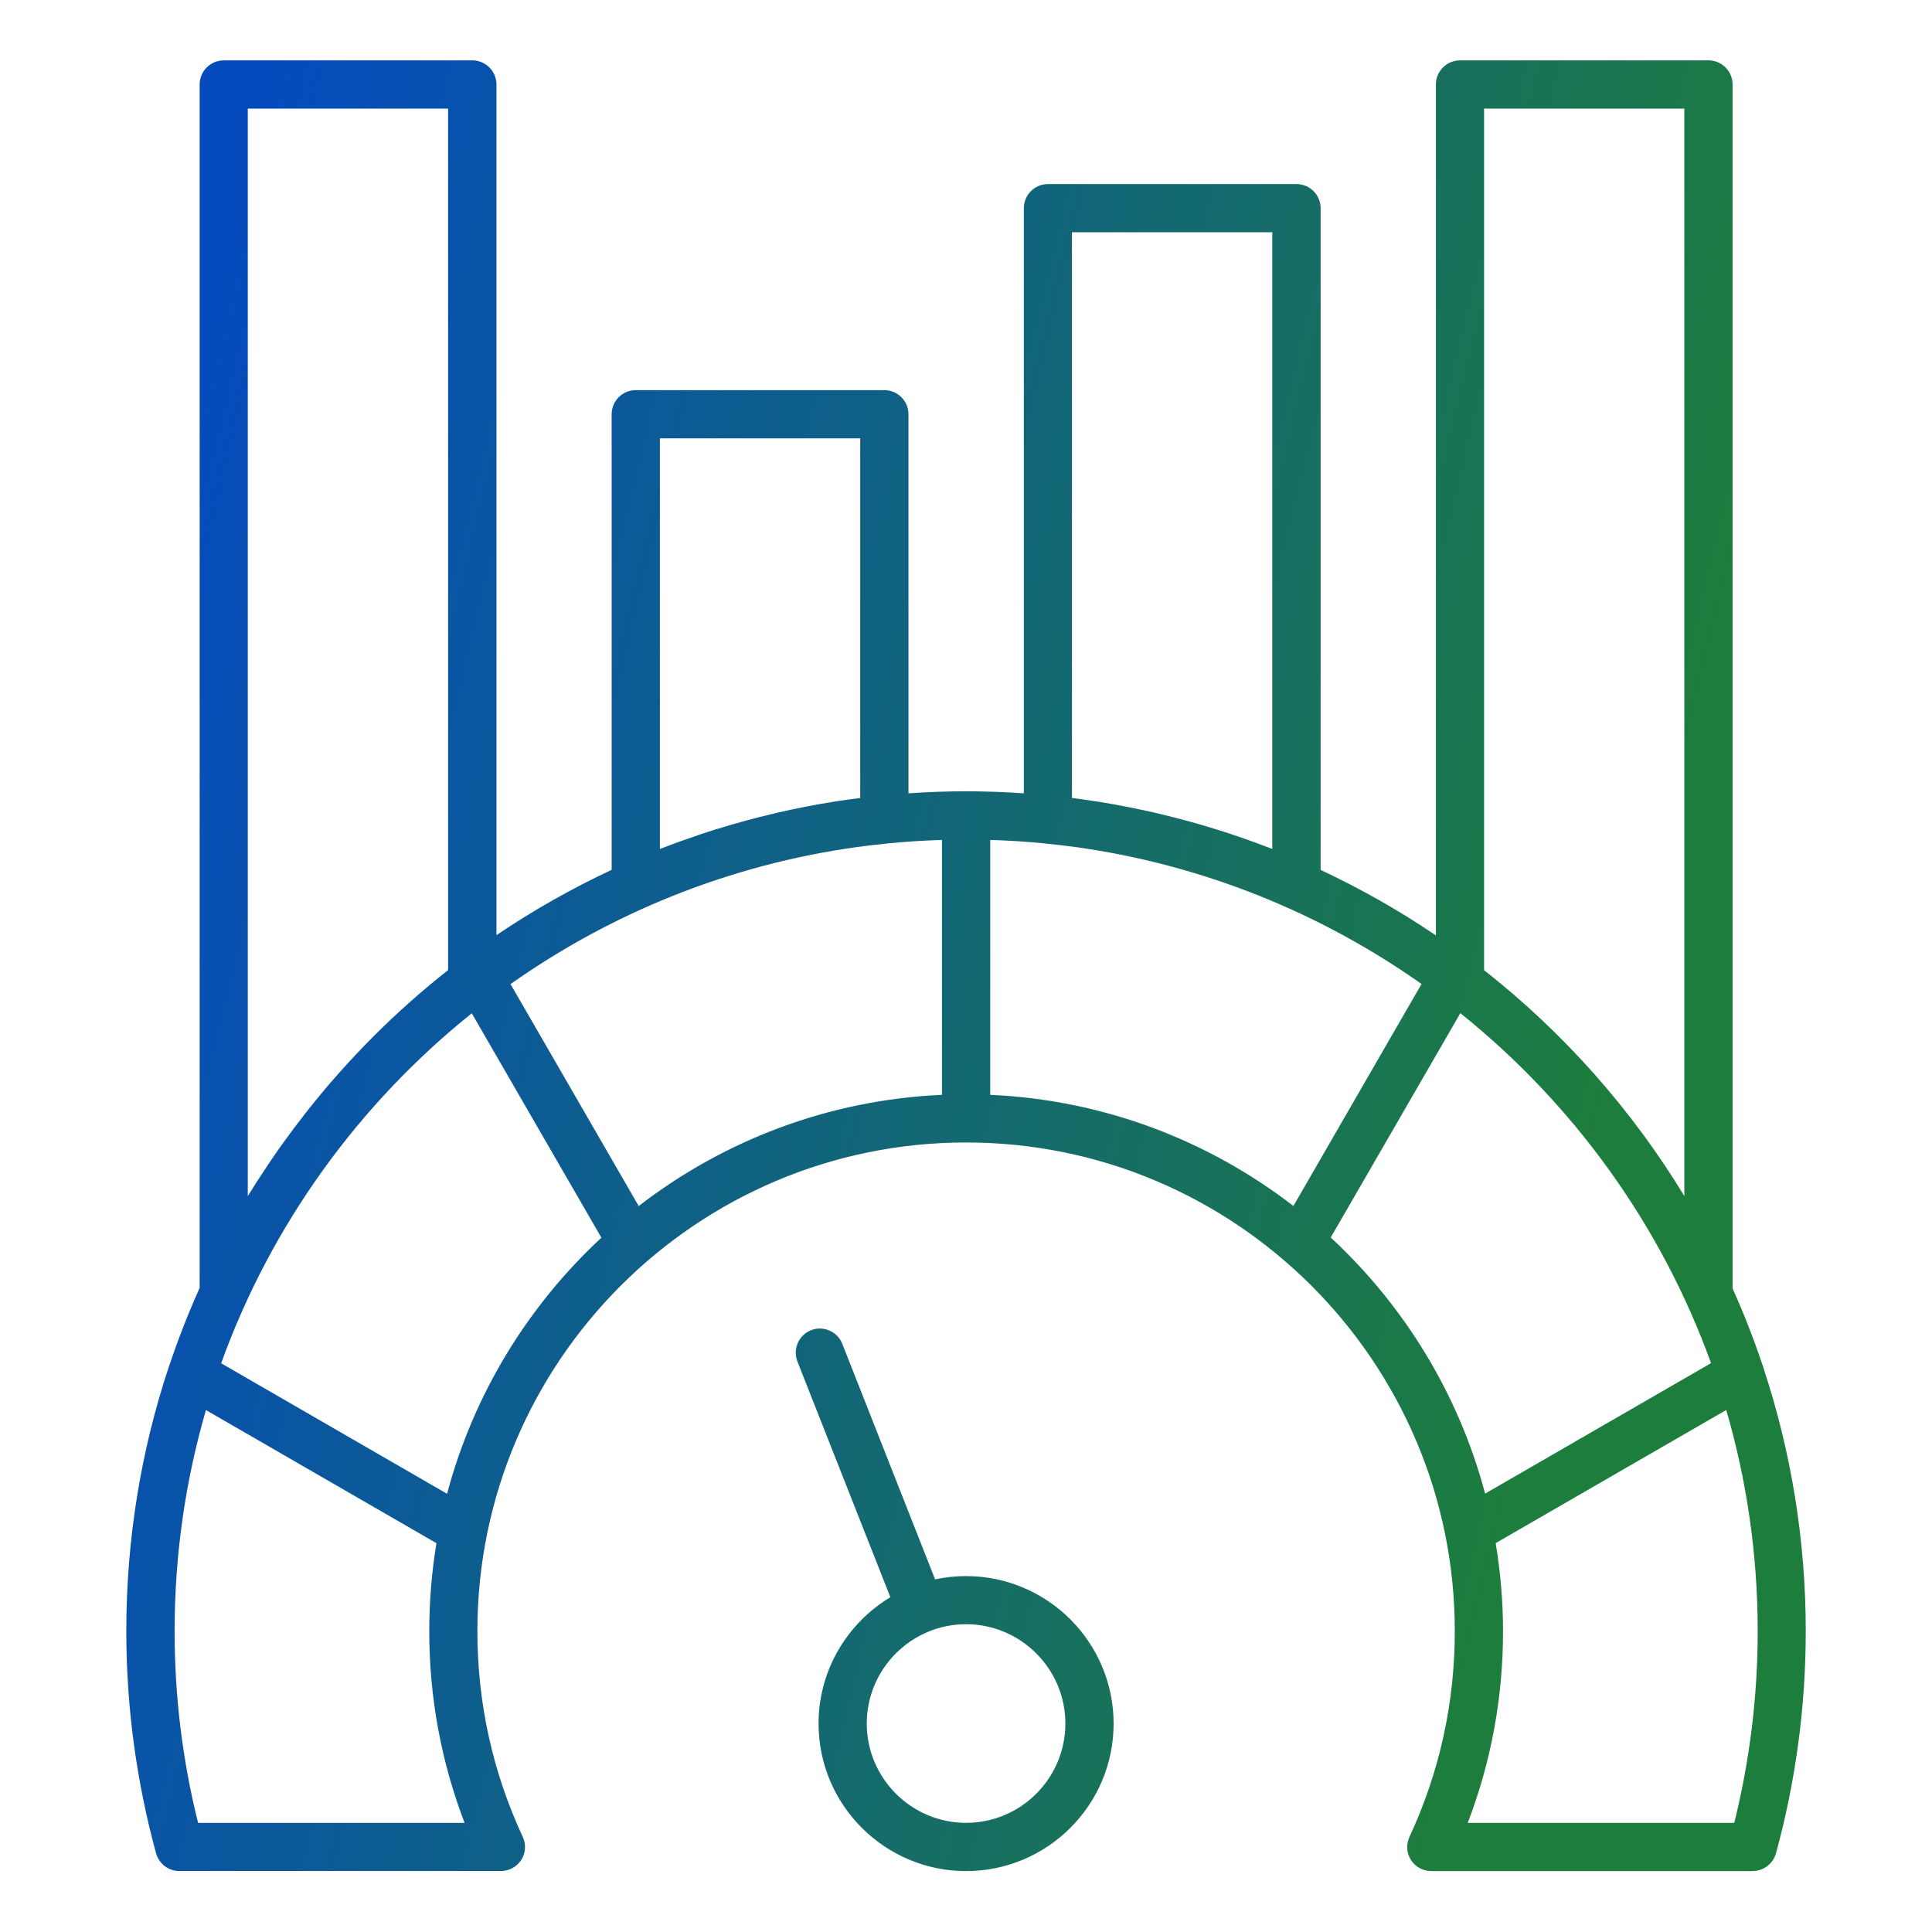 <svg width="32" height="32" viewBox="0 0 32 32" fill="none" xmlns="http://www.w3.org/2000/svg">
<path d="M13.434 22.032C13.638 21.952 13.87 22.053 13.951 22.258L15.488 26.159C15.654 26.124 15.826 26.105 16.002 26.105C17.349 26.106 18.445 27.201 18.445 28.549C18.445 29.896 17.349 30.991 16.002 30.991C14.655 30.991 13.558 29.896 13.558 28.549C13.558 27.66 14.036 26.883 14.747 26.455L13.208 22.551C13.127 22.346 13.229 22.113 13.434 22.032ZM7.823 1C8.043 1 8.223 1.179 8.223 1.399V15.489C8.826 15.081 9.465 14.719 10.131 14.407V6.861C10.131 6.641 10.31 6.462 10.53 6.462H14.648C14.867 6.462 15.047 6.641 15.047 6.861V13.14C15.362 13.118 15.68 13.107 16 13.106C16.322 13.107 16.642 13.118 16.958 13.14V3.448C16.958 3.228 17.137 3.049 17.357 3.049H21.474C21.694 3.049 21.874 3.228 21.874 3.448V14.409C22.541 14.721 23.179 15.084 23.783 15.493V1.399C23.783 1.179 23.962 1 24.183 1H28.298C28.518 1 28.697 1.179 28.697 1.399V21.341C28.881 21.75 29.045 22.17 29.189 22.599C29.201 22.625 29.209 22.651 29.215 22.678C29.664 24.043 29.909 25.502 29.909 27.016C29.909 28.263 29.743 29.502 29.416 30.696C29.368 30.869 29.21 30.99 29.03 30.99L29.032 30.991H23.707C23.571 30.991 23.444 30.922 23.37 30.808C23.296 30.693 23.288 30.549 23.345 30.425C23.843 29.353 24.096 28.207 24.096 27.017C24.096 22.554 20.465 18.923 16.002 18.923C11.538 18.923 7.907 22.553 7.907 27.016C7.907 28.206 8.16 29.352 8.658 30.423C8.716 30.546 8.707 30.692 8.633 30.807C8.559 30.921 8.432 30.99 8.297 30.99H2.971C2.79 30.99 2.633 30.87 2.585 30.696C2.258 29.5 2.092 28.262 2.092 27.016C2.092 25.492 2.337 24.024 2.792 22.651C2.796 22.638 2.801 22.626 2.806 22.613C2.952 22.176 3.119 21.749 3.307 21.332V1.399C3.307 1.179 3.486 1 3.706 1H7.823ZM3.411 23.355C3.073 24.518 2.892 25.747 2.892 27.017C2.892 28.091 3.022 29.157 3.281 30.193H7.695C7.308 29.181 7.11 28.117 7.11 27.017C7.11 26.52 7.151 26.034 7.229 25.56L3.411 23.355ZM24.773 25.559C24.851 26.033 24.895 26.52 24.895 27.017C24.895 28.116 24.698 29.181 24.31 30.193H28.725C28.982 29.158 29.113 28.091 29.113 27.017C29.113 25.746 28.931 24.516 28.592 23.354L24.773 25.559ZM16.002 26.902C15.095 26.902 14.356 27.641 14.356 28.548C14.357 29.454 15.095 30.192 16.002 30.192C16.908 30.192 17.646 29.454 17.646 28.548C17.646 27.641 16.908 26.903 16.002 26.902ZM7.814 16.783C5.944 18.283 4.491 20.284 3.663 22.58L7.405 24.742C7.843 23.092 8.745 21.628 9.961 20.5L7.814 16.783ZM22.041 20.497C23.258 21.625 24.16 23.089 24.598 24.739L28.34 22.578C27.511 20.282 26.058 18.281 24.188 16.781L22.041 20.497ZM15.602 13.912C15.295 13.921 14.99 13.941 14.688 13.971L14.688 13.972C14.524 13.988 14.361 14.007 14.199 14.029C12.083 14.322 10.126 15.12 8.456 16.3L10.579 19.976C11.982 18.892 13.717 18.218 15.602 18.134V13.912ZM16.401 18.134C18.286 18.218 20.02 18.892 21.423 19.975L23.545 16.298C21.876 15.12 19.922 14.322 17.808 14.029C17.645 14.007 17.481 13.988 17.317 13.972L17.314 13.971C17.013 13.941 16.708 13.921 16.401 13.912V18.134ZM4.104 19.811C4.147 19.741 4.193 19.672 4.236 19.602C4.264 19.559 4.292 19.517 4.319 19.474C4.413 19.328 4.51 19.185 4.609 19.043C4.638 19.003 4.667 18.963 4.695 18.923C4.813 18.759 4.933 18.599 5.058 18.44C5.067 18.429 5.076 18.417 5.085 18.405C5.768 17.54 6.552 16.752 7.422 16.068V1.799H4.104V19.811ZM24.581 16.069C25.902 17.107 27.031 18.381 27.898 19.811V1.799H24.581V16.069ZM10.93 14.062C11.13 13.983 11.333 13.911 11.536 13.842C11.548 13.838 11.561 13.833 11.573 13.829C11.669 13.797 11.764 13.765 11.86 13.735C11.87 13.732 11.881 13.73 11.891 13.727C12.197 13.632 12.506 13.548 12.817 13.475C12.836 13.47 12.856 13.465 12.875 13.461C12.953 13.443 13.031 13.426 13.109 13.409C13.178 13.395 13.247 13.381 13.316 13.367C13.361 13.358 13.407 13.349 13.452 13.341C13.551 13.322 13.651 13.305 13.751 13.289C13.782 13.284 13.814 13.278 13.846 13.273C13.979 13.253 14.114 13.234 14.248 13.217V7.26H10.93V14.062ZM17.755 13.217C17.758 13.217 17.762 13.217 17.765 13.218C17.887 13.233 18.009 13.251 18.13 13.27C18.147 13.272 18.165 13.275 18.182 13.277L18.459 13.324C18.479 13.328 18.5 13.332 18.52 13.336C18.583 13.347 18.646 13.36 18.708 13.372C18.774 13.385 18.841 13.399 18.907 13.413C18.972 13.427 19.037 13.44 19.102 13.455C19.148 13.466 19.194 13.477 19.24 13.488C19.863 13.637 20.476 13.828 21.073 14.062V3.847H17.755V13.217Z" fill="url(#paint0_linear_3035_11091)"/>
<defs>
<linearGradient id="paint0_linear_3035_11091" x1="2.092" y1="1" x2="35.2" y2="8.947" gradientUnits="userSpaceOnUse">
<stop offset="0.07" stop-color="#054BBD"/>
<stop offset="0.822" stop-color="#1D7D3C"/>
</linearGradient>
</defs>
</svg>
